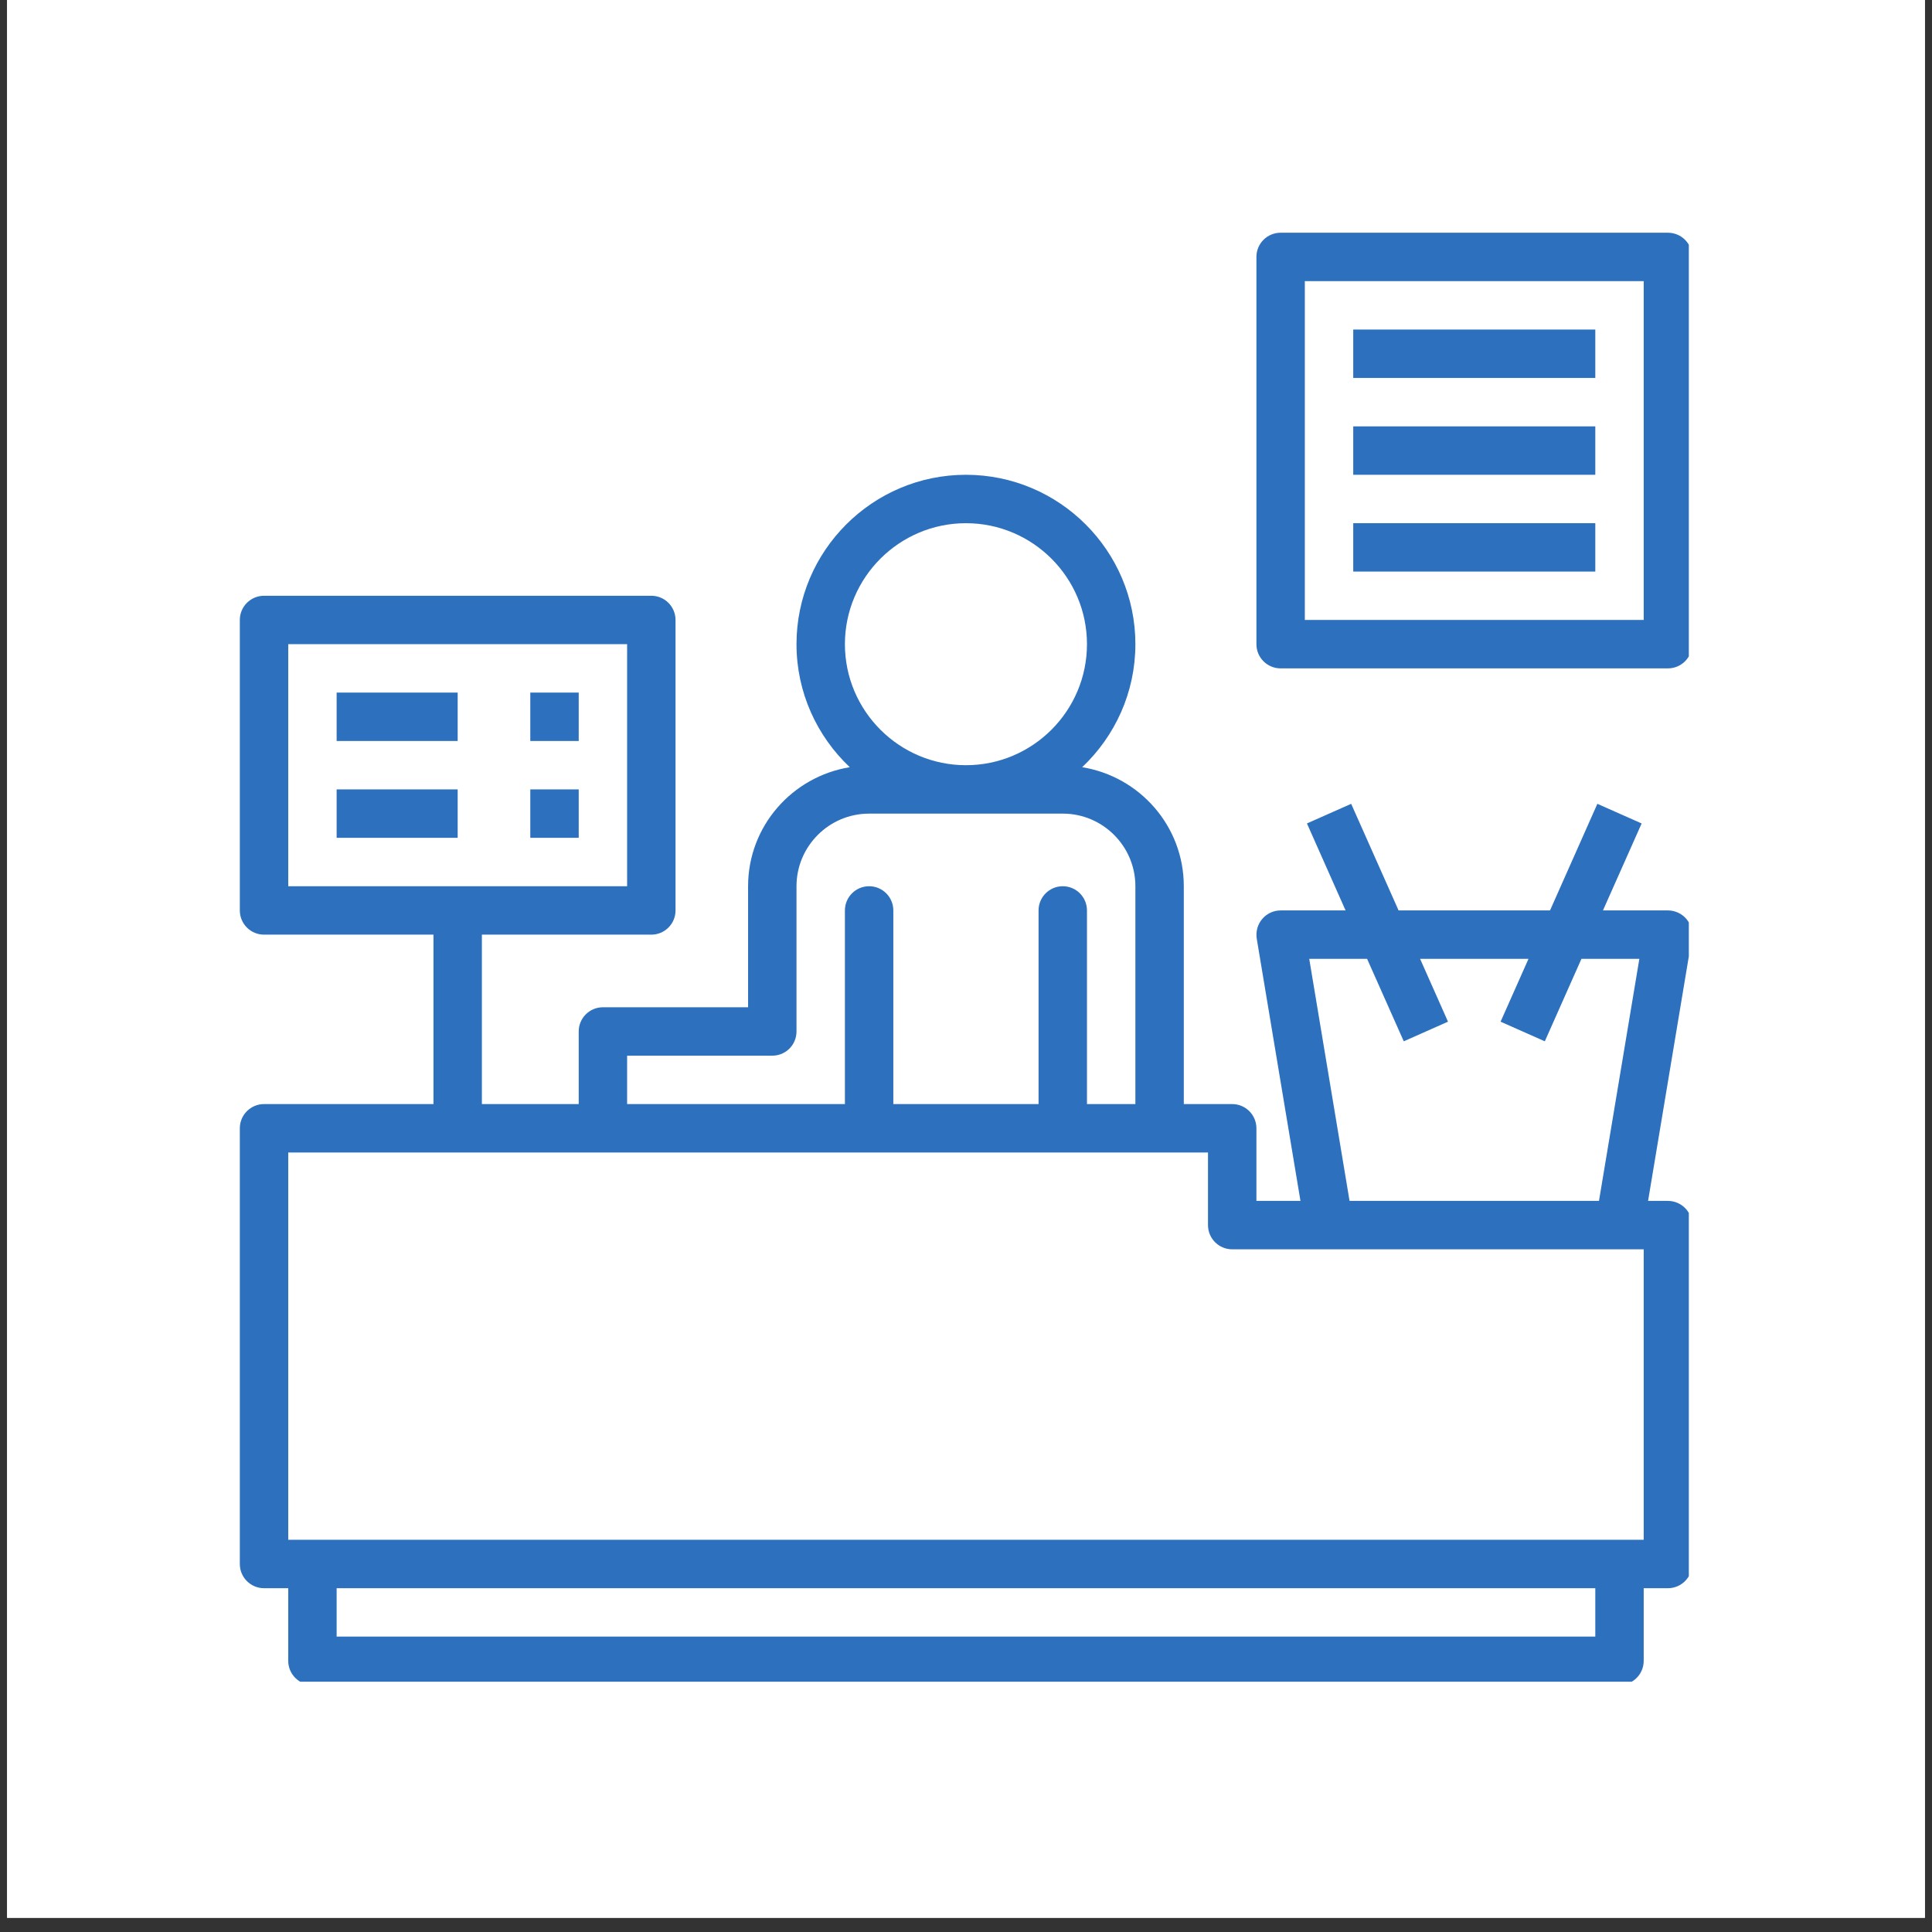 <svg xmlns="http://www.w3.org/2000/svg" xmlns:xlink="http://www.w3.org/1999/xlink" width="180" zoomAndPan="magnify" viewBox="0 0 135 135" height="180" preserveAspectRatio="xMidYMid meet" version="1.0"><rect x="0" y="0" width="135" height="135" fill="#333333" stroke="none"/><defs><clipPath id="7af4624b62"><path d="M 0.496 0 L 134.504 0 L 134.504 134.008 L 0.496 134.008 Z M 0.496 0 " clip-rule="nonzero"/></clipPath><clipPath id="8f6b48e55e"><path d="M 16.758 33 L 118.008 33 L 118.008 117.512 L 16.758 117.512 Z M 16.758 33 " clip-rule="nonzero"/></clipPath><clipPath id="fa4139de2b"><path d="M 87 16.262 L 118.008 16.262 L 118.008 47 L 87 47 Z M 87 16.262 " clip-rule="nonzero"/></clipPath></defs><g clip-path="url(#7af4624b62)"><path fill="#ffffff" d="M 0.496 0 L 134.504 0 L 134.504 134.008 L 0.496 134.008 Z M 0.496 0 " fill-opacity="1" fill-rule="nonzero"/><path fill="#ffffff" d="M 0.496 0 L 134.504 0 L 134.504 134.008 L 0.496 134.008 Z M 0.496 0 " fill-opacity="1" fill-rule="nonzero"/></g><g clip-path="url(#8f6b48e55e)"><path fill="#2c70be" d="M 116.547 83.914 L 115.16 83.914 L 118.215 65.586 C 118.297 65.098 118.16 64.598 117.84 64.215 C 117.516 63.836 117.047 63.617 116.547 63.617 L 112.008 63.617 L 114.711 57.539 L 111.617 56.168 L 108.309 63.617 L 97.727 63.617 L 94.414 56.168 L 91.324 57.539 L 94.023 63.617 L 89.484 63.617 C 88.988 63.617 88.516 63.836 88.195 64.219 C 87.875 64.598 87.738 65.098 87.816 65.59 L 90.871 83.914 L 87.793 83.914 L 87.793 78.84 C 87.793 77.906 87.035 77.148 86.102 77.148 L 82.719 77.148 L 82.719 61.926 C 82.719 57.727 79.637 54.262 75.617 53.609 C 77.902 51.449 79.336 48.398 79.336 45.012 C 79.336 38.488 74.027 33.176 67.496 33.176 C 60.969 33.176 55.656 38.488 55.656 45.012 C 55.656 48.398 57.094 51.449 59.379 53.609 C 55.359 54.262 52.273 57.727 52.273 61.926 L 52.273 70.383 L 42.129 70.383 C 41.195 70.383 40.438 71.141 40.438 72.074 L 40.438 77.148 L 33.672 77.148 L 33.672 65.309 L 45.512 65.309 C 46.445 65.309 47.203 64.555 47.203 63.617 L 47.203 43.32 C 47.203 42.387 46.445 41.629 45.512 41.629 L 18.449 41.629 C 17.516 41.629 16.758 42.387 16.758 43.32 L 16.758 63.617 C 16.758 64.555 17.516 65.309 18.449 65.309 L 30.289 65.309 L 30.289 77.148 L 18.449 77.148 C 17.516 77.148 16.758 77.906 16.758 78.84 L 16.758 109.285 C 16.758 110.223 17.516 110.977 18.449 110.977 L 20.141 110.977 L 20.141 116.051 C 20.141 116.988 20.898 117.742 21.832 117.742 L 113.164 117.742 C 114.098 117.742 114.855 116.988 114.855 116.051 L 114.855 110.977 L 116.547 110.977 C 117.48 110.977 118.238 110.223 118.238 109.285 L 118.238 85.605 C 118.238 84.672 117.48 83.914 116.547 83.914 Z M 20.141 45.012 L 43.82 45.012 L 43.82 61.926 L 20.141 61.926 Z M 91.484 67 L 95.527 67 L 98.09 72.762 L 101.18 71.391 L 99.23 67 L 106.805 67 L 104.855 71.391 L 107.945 72.762 L 110.504 67 L 114.551 67 L 111.73 83.914 L 94.301 83.914 Z M 59.039 45.012 C 59.039 40.352 62.836 36.559 67.496 36.559 C 72.16 36.559 75.953 40.352 75.953 45.012 C 75.953 49.676 72.16 53.469 67.496 53.469 C 62.836 53.469 59.039 49.676 59.039 45.012 Z M 43.82 73.766 L 53.965 73.766 C 54.902 73.766 55.656 73.012 55.656 72.074 L 55.656 61.926 C 55.656 59.129 57.934 56.852 60.73 56.852 L 74.262 56.852 C 77.062 56.852 79.336 59.129 79.336 61.926 L 79.336 77.148 L 75.953 77.148 L 75.953 63.617 C 75.953 62.684 75.195 61.926 74.262 61.926 C 73.328 61.926 72.57 62.684 72.57 63.617 L 72.57 77.148 L 62.422 77.148 L 62.422 63.617 C 62.422 62.684 61.664 61.926 60.73 61.926 C 59.797 61.926 59.039 62.684 59.039 63.617 L 59.039 77.148 L 43.82 77.148 Z M 111.473 114.359 L 23.523 114.359 L 23.523 110.977 L 111.473 110.977 Z M 114.855 107.594 L 20.141 107.594 L 20.141 80.531 L 84.41 80.531 L 84.41 85.605 C 84.41 86.543 85.168 87.297 86.102 87.297 L 114.855 87.297 Z M 114.855 107.594 " fill-opacity="1" fill-rule="nonzero"/></g><path fill="#2c70be" d="M 23.523 48.395 L 31.98 48.395 L 31.98 51.777 L 23.523 51.777 Z M 23.523 48.395 " fill-opacity="1" fill-rule="nonzero"/><path fill="#2c70be" d="M 37.055 48.395 L 40.438 48.395 L 40.438 51.777 L 37.055 51.777 Z M 37.055 48.395 " fill-opacity="1" fill-rule="nonzero"/><path fill="#2c70be" d="M 23.523 55.16 L 31.98 55.16 L 31.98 58.543 L 23.523 58.543 Z M 23.523 55.16 " fill-opacity="1" fill-rule="nonzero"/><path fill="#2c70be" d="M 37.055 55.16 L 40.438 55.16 L 40.438 58.543 L 37.055 58.543 Z M 37.055 55.16 " fill-opacity="1" fill-rule="nonzero"/><g clip-path="url(#fa4139de2b)"><path fill="#2c70be" d="M 116.547 16.262 L 89.484 16.262 C 88.551 16.262 87.793 17.016 87.793 17.953 L 87.793 45.012 C 87.793 45.949 88.551 46.703 89.484 46.703 L 116.547 46.703 C 117.48 46.703 118.238 45.949 118.238 45.012 L 118.238 17.953 C 118.238 17.016 117.48 16.262 116.547 16.262 Z M 114.855 43.32 L 91.176 43.32 L 91.176 19.645 L 114.855 19.645 Z M 114.855 43.32 " fill-opacity="1" fill-rule="nonzero"/></g><path fill="#2c70be" d="M 94.559 23.027 L 111.473 23.027 L 111.473 26.41 L 94.559 26.41 Z M 94.559 23.027 " fill-opacity="1" fill-rule="nonzero"/><path fill="#2c70be" d="M 94.559 29.793 L 111.473 29.793 L 111.473 33.176 L 94.559 33.176 Z M 94.559 29.793 " fill-opacity="1" fill-rule="nonzero"/><path fill="#2c70be" d="M 94.559 36.559 L 111.473 36.559 L 111.473 39.938 L 94.559 39.938 Z M 94.559 36.559 " fill-opacity="1" fill-rule="nonzero"/></svg>